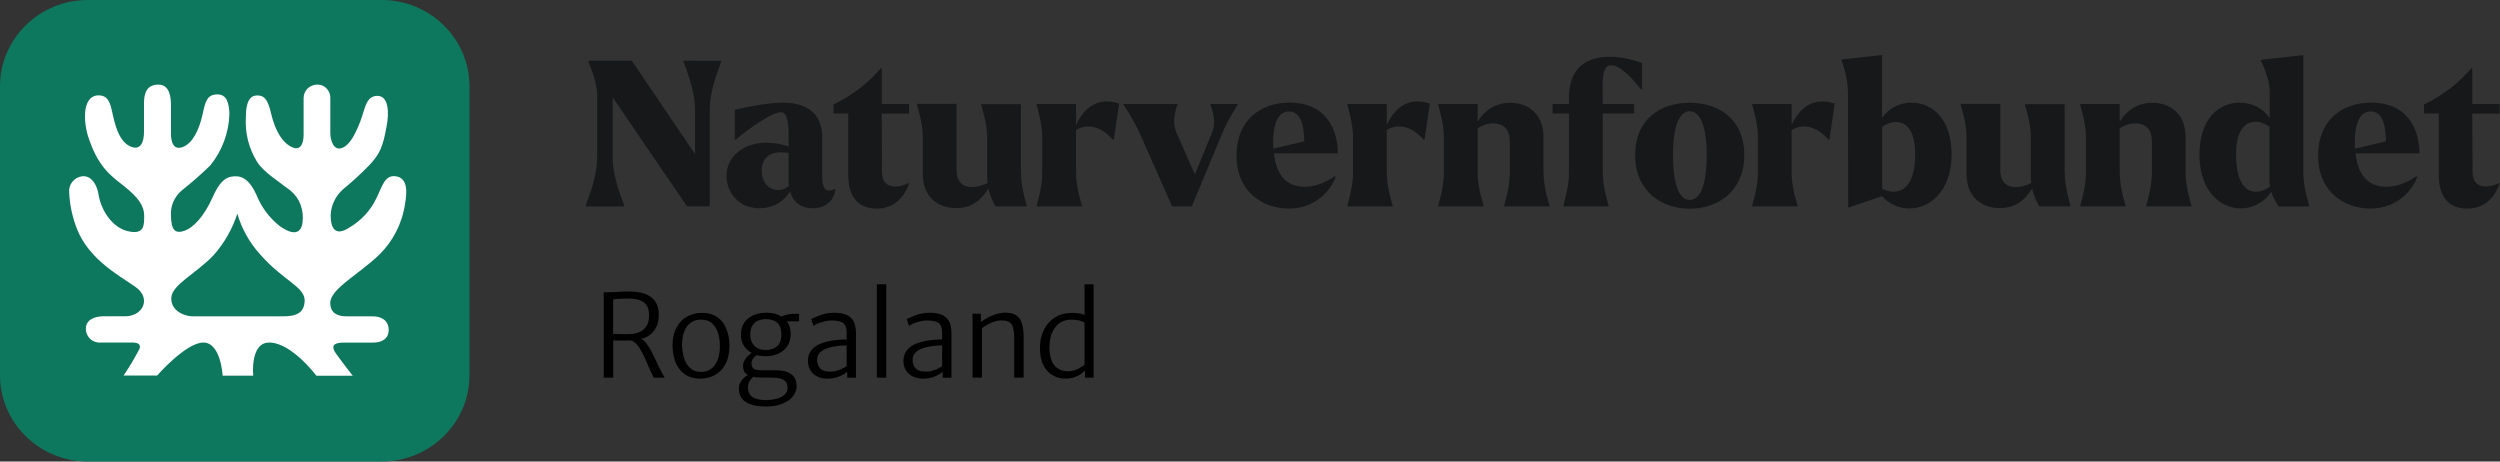 <?xml version="1.0" encoding="UTF-8"?>
<svg id="Layer_1" data-name="Layer 1" xmlns="http://www.w3.org/2000/svg" viewBox="0 0 1094.45 202.06">
  <rect x="0" y="0" width="1094.45" height="202.06" fill="#333333" stroke="none"/>
  <defs>
    <style>
      .cls-1 {
        fill: #fff;
      }

      .cls-2 {
        fill: #171819;
      }

      .cls-3 {
        fill: #0d785d;
      }
    </style>
  </defs>
  <path class="cls-3" d="M167.06,0H38.46C17.22,0,0,16.93,0,37.81v126.43c0,20.88,17.22,37.81,38.46,37.81H167.06c21.24,0,38.46-16.93,38.46-37.81V37.81c0-20.88-17.22-37.81-38.46-37.81"/>
  <path class="cls-1" d="M93.37,111.85c-7.45,7.87-18.22,12.82-18.39,18.6-.17,5.78,5.94,8.04,9.44,8.04h39.41c5.98,0,9.41-1.55,9.55-6.88,0-6.15-9.2-8.56-19.41-20.14-4.7-5.15-8.15-11.29-10.07-17.94-2.18,6.76-5.76,13-10.53,18.32M43.05,41.75c2.59,0,4.3,.93,5.45,4.78,1.15,3.85,2.27,14.57,8.32,17.46,4.76,2.27,6.22-1.82,6.22-6.26v-12.58c0-4.33,1.19-8.11,6.29-8.11s5.52,5.77,5.52,9.07v12.41c0,3.27,.91,7.74,5.56,5.67,3.85-1.72,6.68-6.88,8.32-14.3,1.15-5.36,1.85-8.42,6.22-8.56,4.37-.14,5.32,3.75,5.49,8.59-.25,8.18-3.18,16.07-8.36,22.48-4.01,3.9-8.22,7.6-12.62,11.07-1.49,1.3-2.68,2.89-3.5,4.68-.79,1.78-1.17,3.7-1.12,5.64,0,7.18,1.89,8.73,6.26,7.12,3.5-1.38,8.22-5.98,12.13-14.85,3.92-8.87,7.52-8.87,10.18-8.87s5.84,1.48,8.81,7.98c2.11,5.38,5.62,10.12,10.18,13.75,8.11,5.77,10.17,1.48,10.17-3.44,.06-2.66-.56-5.29-1.78-7.67-1.3-2.33-3.18-4.3-5.45-5.74-3.25-2.61-9.76-6.56-12.76-11.17-3.67-5.91-5.39-12.79-4.93-19.7,0-8.97,3.29-9.62,5.73-9.38,2.45,.24,3.99,2.06,5.24,7.63,1.96,8.46,5.49,13.51,9.58,15.12,3.15,1.27,4.72-1.27,4.72-5.71v-15.92c0-.78,.15-1.55,.45-2.27,.3-.72,.74-1.37,1.29-1.92,.56-.55,1.22-.98,1.96-1.27,.74-.3,1.54-.45,2.34-.45,.78,0,1.55,.15,2.27,.45,.73,.33,1.38,.81,1.91,1.4,.53,.59,.93,1.29,1.17,2.04,.26,.73,.37,1.5,.31,2.27v15.3c0,2.41,1.29,7.91,5.28,6.22,3.25-1.34,5.52-5.71,7.73-11.27,2.2-5.57,2.41-11.38,7.52-11.48,5.11-.1,5.25,7.63,4.09,13.41-1.61,8.97-2.94,12.1-7.8,17.19-3.55,3.64-7.31,7.09-11.26,10.31-1.65,1.46-2.99,3.24-3.92,5.23-.92,1.93-1.43,4.02-1.5,6.15,0,5.43,1.89,9.45,8.08,5.43,5.25-3.03,9.44-7.56,11.99-12.99,2.41-4.85,3.5-9.97,8.11-9.56,5.87,.52,5.21,7.42,4.4,12.03-1.2,8.46-5.16,16.3-11.29,22.34-9.16,8.77-21.33,14.92-21.47,21.07,0,4.92,3.85,5.91,6.99,5.91h11.61c3.5,0,6.99,1.58,6.99,6.01,0,3.44-2.52,5.54-6.99,5.5h-12.59c-2.87,0-6.57,.48-3.5,4.78,3.08,4.3,7.34,9.73,7.34,9.73h-15.91s-10.84-14.54-20.66-14.54c-8.5,0-6.99,14.51-6.99,14.51h-13.39s-.77-14.51-8.43-14.51-20.25,14.44-20.25,14.44h-14.68c2.54-3.78,4.88-7.7,6.99-11.72,.7-2.27-1.05-2.85-4.27-2.72h-12.24c-.88,.1-1.77,.03-2.62-.21-.85-.25-1.63-.67-2.31-1.24-.66-.58-1.19-1.3-1.54-2.1-.36-.79-.54-1.64-.53-2.51,0-3.75,3.5-5.43,7.76-5.43h9.41c7.87,0,11.54-7.87,4.69-12.75-6.85-4.88-20.28-11.83-25.67-25.3-2.06-5.14-3.24-10.57-3.5-16.09-.18-1.66,.29-3.34,1.33-4.67,1.03-1.33,2.55-2.22,4.23-2.48,4.16-.52,6.64,3.75,7.27,7.84,1.12,7.12,5.98,14.37,12.48,16.09,7.94,2.06,7.52-2.92,7.52-6.88s-2.55-7.7-8.22-12.27c-5.66-4.57-11.36-7.98-15.77-20.62-2.8-7.46-3.32-19.35,3.85-19.59"/>
  <path d="M268.41,131.09c.75-.15,1.76-.25,2.97-.3,1.26-.05,2.41-.1,3.52-.1,2.11,0,3.87,.25,5.23,.75,1.36,.5,2.41,1.31,3.07,2.36,.65,1.11,.96,2.57,.96,4.33,0,2.72-.8,4.73-2.41,6.09s-3.72,2.01-6.34,2.06h-2.16c-.96,0-1.91-.05-2.82-.05-.96-.05-1.61-.05-2.01-.1v-15.04Zm22.59,34.26c-.2-.35-.45-.75-.65-1.16-.25-.45-.5-.91-.75-1.36-.65-1.21-1.36-2.57-2.06-4.13s-1.46-3.07-2.21-4.58c-.8-1.51-1.61-2.87-2.52-3.97-.7-.86-1.41-1.46-2.16-1.86,1.16-.15,2.21-.6,3.17-1.21,1.41-.91,2.57-2.11,3.37-3.67,.8-1.51,1.21-3.32,1.21-5.48,0-1.91-.3-3.52-.91-4.83-.65-1.31-1.51-2.36-2.67-3.17s-2.52-1.41-4.07-1.76c-1.56-.35-3.27-.55-5.18-.55-1.61,0-3.17,.05-4.73,.15s-2.92,.15-4.13,.15h-.7c-.4,0-.96,.05-1.71,.05v37.38h4.13v-16.3c1.66,0,3.12,.05,4.38,.05s2.26,0,3.17-.1c1.01,.2,1.91,.8,2.72,1.71,.91,1.01,1.71,2.26,2.47,3.72,.75,1.46,1.41,2.92,2.06,4.43,.6,1.51,1.21,2.82,1.76,3.97,.35,.7,.6,1.26,.75,1.61s.35,.65,.55,.91h4.73Zm22.14-1.26c1.86-1.11,3.37-2.67,4.48-4.78,1.11-2.06,1.66-4.63,1.71-7.6,.05-2.62-.35-5.08-1.16-7.29-.8-2.26-2.11-4.07-3.92-5.43s-4.18-2.01-7.09-2.01c-2.36,0-4.48,.55-6.39,1.61-1.91,1.06-3.42,2.62-4.58,4.68-1.11,2.06-1.71,4.58-1.76,7.55,0,1.96,.2,3.87,.65,5.63,.4,1.81,1.11,3.42,2.11,4.78,.96,1.41,2.21,2.52,3.77,3.32,1.56,.8,3.47,1.21,5.68,1.21,2.41,0,4.58-.55,6.49-1.66h0Zm-11.02-2.97c-1.21-1.11-2.11-2.57-2.67-4.38-.55-1.81-.86-3.77-.86-5.89,.05-3.52,.8-6.24,2.31-8.15s3.57-2.82,6.19-2.77c1.86,0,3.37,.55,4.58,1.56,1.21,1.06,2.06,2.47,2.67,4.23,.55,1.76,.8,3.67,.8,5.84,0,3.47-.75,6.24-2.21,8.25-1.46,2.01-3.52,3.02-6.19,3.02-1.91-.05-3.42-.6-4.63-1.71h0Z"/>
  <path d="M330.14,151.26c-1.16-1.26-1.71-2.87-1.71-4.78,0-1.76,.35-3.12,1.01-4.07,.65-1.01,1.51-1.71,2.57-2.11,1.06-.4,2.21-.6,3.42-.6,2.06,0,3.67,.55,4.88,1.61,1.16,1.11,1.76,2.77,1.76,5.03,0,2.47-.65,4.23-1.91,5.28-1.31,1.06-2.97,1.61-5.03,1.61s-3.82-.65-4.98-1.96h0Zm19.67-10.62v-3.27h-2.31c-1.26,0-2.47,.2-3.67,.55-.75,.25-1.36,.45-1.81,.7-.35-.35-.8-.6-1.36-.8-1.66-.65-3.47-.96-5.43-.91-2.01,.05-3.82,.4-5.43,1.11-1.66,.7-2.97,1.76-3.97,3.17-.96,1.46-1.46,3.27-1.46,5.48,0,1.86,.45,3.52,1.41,4.88,.86,1.26,1.96,2.21,3.27,2.92-.6,.45-1.21,.96-1.76,1.51-.6,.65-1.11,1.31-1.46,1.96-.35,.7-.55,1.36-.55,2.01,0,.91,.15,1.76,.5,2.62,.3,.65,.86,1.21,1.66,1.61-.4,.15-.86,.45-1.41,.91-.7,.6-1.31,1.31-1.81,2.11-.5,.86-.75,1.81-.75,2.87,0,2.77,1.06,4.78,3.22,6.04,2.11,1.26,4.98,1.86,8.5,1.86,1.86,0,3.62-.2,5.28-.6,1.61-.4,3.07-1.01,4.33-1.81,1.21-.75,2.16-1.71,2.87-2.82s1.06-2.36,1.06-3.72c0-.91-.15-1.76-.4-2.57-.25-.8-.7-1.56-1.41-2.21-.7-.65-1.66-1.21-2.92-1.61-1.26-.35-2.87-.55-4.88-.55h-6.09c-1.46,0-2.52-.25-3.12-.7s-.91-1.26-.91-2.41c0-.86,.35-1.66,1.01-2.41,.5-.5,1.01-.96,1.36-1.11,1.16,.35,2.41,.5,3.72,.5,2.06,0,3.92-.35,5.58-1.11,1.66-.75,3.02-1.86,4.02-3.32,.96-1.46,1.46-3.22,1.46-5.33s-.5-3.92-1.51-5.28l-.25-.25h5.43Zm-20.48,24.75l.5-.45c.3,.1,.7,.15,1.16,.2,.75,.1,1.66,.15,2.62,.15h3.77c1.86,0,3.32,.15,4.38,.45,1.11,.35,1.86,.86,2.31,1.51,.45,.65,.7,1.56,.7,2.62,0,1.21-.45,2.21-1.36,2.97-.91,.8-2.06,1.36-3.52,1.76-1.46,.35-2.97,.55-4.58,.55-1.76,0-3.22-.2-4.38-.6-1.16-.35-2.06-.96-2.62-1.81-.55-.8-.86-1.86-.86-3.17,0-.96,.2-1.81,.55-2.47,.35-.7,.8-1.26,1.31-1.71h0Zm45.38-19.57c0-2.36-.4-4.18-1.21-5.48-.8-1.26-1.91-2.16-3.32-2.67-1.46-.5-3.12-.75-5.03-.75-1.51,0-2.97,.2-4.38,.55-1.41,.4-2.62,.8-3.62,1.26s-1.71,.8-2.01,1.01l1.01,2.92c.5-.35,1.16-.7,2.06-1.11,.91-.35,1.86-.65,2.92-.91s2.01-.35,2.97-.35c2.21,0,3.82,.35,4.93,1.06,1.06,.75,1.61,2.16,1.61,4.33v2.92c-.96,0-2.11,.05-3.37,.15-1.31,.1-2.62,.25-3.92,.5s-2.52,.6-3.62,1.01c-1.96,.7-3.47,1.71-4.48,3.02-1.06,1.26-1.56,2.82-1.56,4.68,0,1.61,.35,3.02,1.11,4.18,.7,1.16,1.71,2.06,3.02,2.67,1.26,.65,2.72,.96,4.38,.96,2.01,0,3.77-.35,5.33-1.01,1.46-.65,2.62-1.36,3.37-2.01v2.62h3.82v-19.52Zm-4.07,5.38v9.06c-.2,.2-.65,.45-1.31,.86-.7,.4-1.56,.75-2.62,1.06-1.01,.35-2.11,.5-3.32,.5-2.01,0-3.47-.45-4.33-1.41-.91-.96-1.36-2.16-1.36-3.62,0-1.26,.35-2.31,1.11-3.12,.7-.8,1.76-1.51,3.17-2.01,.8-.3,1.71-.55,2.82-.75,1.11-.2,2.21-.35,3.27-.45,1.06-.05,1.91-.1,2.57-.1h0Zm17.36,14.14v-40.9h-4.13v40.9h4.13Zm28.52-19.52c0-2.36-.4-4.18-1.21-5.48-.8-1.26-1.91-2.16-3.32-2.67-1.46-.5-3.12-.75-5.03-.75-1.51,0-2.97,.2-4.38,.55-1.41,.4-2.62,.8-3.62,1.26s-1.71,.8-2.01,1.01l1.01,2.92c.5-.35,1.16-.7,2.06-1.11,.91-.35,1.86-.65,2.92-.91s2.01-.35,2.97-.35c2.21,0,3.82,.35,4.93,1.06,1.06,.75,1.61,2.16,1.61,4.33v2.92c-.96,0-2.11,.05-3.37,.15-1.31,.1-2.62,.25-3.92,.5s-2.52,.6-3.62,1.01c-1.96,.7-3.47,1.71-4.48,3.02-1.06,1.26-1.56,2.82-1.56,4.68,0,1.61,.35,3.02,1.11,4.18,.7,1.16,1.71,2.06,3.02,2.67,1.26,.65,2.72,.96,4.38,.96,2.01,0,3.77-.35,5.33-1.01,1.46-.65,2.62-1.36,3.37-2.01v2.62h3.82v-19.52Zm-4.07,5.38v9.06c-.2,.2-.65,.45-1.31,.86-.7,.4-1.56,.75-2.62,1.06-1.01,.35-2.11,.5-3.32,.5-2.01,0-3.47-.45-4.33-1.41-.91-.96-1.36-2.16-1.36-3.62,0-1.26,.35-2.31,1.11-3.12,.7-.8,1.76-1.51,3.17-2.01,.8-.3,1.71-.55,2.82-.75,1.11-.2,2.21-.35,3.27-.45,1.06-.05,1.91-.1,2.57-.1h0Zm17.41,14.09v-21.58c.7-.55,1.51-1.11,2.47-1.61,.96-.5,1.91-.96,2.92-1.31,.96-.3,1.91-.5,2.77-.5,2.41-.1,4.02,.45,4.83,1.66,.75,1.21,1.16,3.22,1.16,5.99v17.36h4.13v-17.31c0-4.13-.65-7.04-1.91-8.7-1.26-1.66-3.42-2.47-6.49-2.41-1.36,.05-2.72,.3-4.02,.75s-2.52,1.01-3.62,1.61-2.01,1.16-2.67,1.66v-3.57h-3.67v27.97h4.13Zm40.9-.3c1.21-.5,2.21-1.06,2.97-1.66l1.26-1.11v3.12h3.77v-40.9h-3.97v11.77l.05,1.71-.86-.35c-1.31-.4-2.87-.6-4.68-.6-2.82,0-5.28,.65-7.4,1.96s-3.72,3.12-4.88,5.38c-1.16,2.31-1.76,4.98-1.76,7.95,0,3.17,.5,5.74,1.56,7.7,1.06,2.01,2.41,3.47,4.13,4.38,1.66,.96,3.47,1.41,5.38,1.41,1.71,0,3.22-.25,4.43-.75h0Zm4.02-23.7v18.41c-.65,.55-1.66,1.16-2.92,1.81-1.31,.65-2.77,1.01-4.43,1.01-2.52,0-4.48-.91-5.94-2.67-1.41-1.81-2.11-4.53-2.06-8.15,.05-2.52,.45-4.63,1.31-6.39,.8-1.76,1.96-3.07,3.37-4.02,1.41-.91,3.02-1.36,4.78-1.36,1.56,0,2.82,.15,3.77,.4s1.66,.6,2.11,.96h0Z"/>
  <path class="cls-2" d="M299.29,26.6v.55c.2,1.06,4.98,11.52,4.98,20.87v19.43l-27.66-40.86h-19.01v.02h-.04v.35c.15,.81,3.87,8.25,3.87,14.89v27.11c0,9.36-4.78,19.82-4.98,20.87v.55h14.34v-.02h2.45v-.55c-.25-1.06-5.03-11.52-5.03-20.87v-26.32l32.56,47.72h9.91v-.02h.03V48.03c0-9.36,4.78-19.82,4.98-20.87v-.55"/>
  <path class="cls-2" d="M345.33,81.35c-.1-.7-.1-1.41-.1-2.21v-12.22c-.7-.1-1.51-.1-2.32-.2-6.54-.45-9.45,3.17-9.45,7.95s2.76,8.5,7.24,8.5c1.76,.05,3.27-.6,4.63-1.81m20.42,1.56c-.55,4.58-3.97,8.25-9.91,8.25-5.13,0-8.65-2.67-10.01-7.34-2.01,3.47-6.39,7.34-13.43,7.34-9.46,0-14.34-7.34-14.34-14.23,0-9.2,8.65-14.94,18.41-14.44,2.46,.1,6.04,.55,8.75,1.66v-5.03c0-6.19-.8-10.01-3.27-10.01-5.13,0-19.32,11.32-19.82,12.02h-.45v-13.08c8.3-2.01,16.3-3.12,21.13-3.12,12.47,0,17.15,6.64,17.15,15.24v16.75c0,5.38,1.26,7.9,5.58,5.73"/>
  <path class="cls-2" d="M398.15,80c-2.01,5.73-6.19,11.32-14.34,11.32s-12.47-5.23-12.47-14.79v-26.86h-6.44v-3.97c9.46-4.58,15.59-9.91,20.87-15.99h.25v15.84h11.97v4.18h-11.97l.1,25.5c0,4.58,2.42,6.44,5.84,6.44,1.76-.05,3.97-.6,6.19-1.66"/>
  <path class="cls-2" d="M446.99,75.87c0,6.39,2.36,13.43,2.46,14.13v.35h-13.63c-1.06-1.86-2.42-4.53-3.12-7.9-2.82,4.78-7.09,8.65-14.13,8.65-8.05,0-14.59-5.03-14.59-14.79v-16.35c0-6.39-2.46-13.43-2.57-14.13v-.35h17.35v28.87c0,5.68,3.12,7.55,6.79,7.55,2.21,0,4.58-.7,6.79-1.76-.1-.8-.2-1.66-.2-2.57v-17.5c0-6.39-2.46-13.43-2.57-14.13v-.35h17.35v30.28"/>
  <path class="cls-2" d="M471.08,54.7c3.27-6.99,9-12.58,18.86-9.36l-2.32,15.74h-.45c-3.72-4.18-9.76-7.95-16.1-4.18v18.96c0,6.39,2.46,13.43,2.57,14.14v.35h-19.82v-.35c.1-.7,2.46-7.8,2.46-14.14v-15.84c0-6.39-2.41-13.43-2.46-14.14v-.35h17.25"/>
  <path class="cls-2" d="M541.81,45.49v.35c-.25,.55-4.53,6.99-6.79,12.68l-13.28,31.84h-8.6l-13.88-31.34c-2.57-5.94-6.99-12.57-7.45-13.28v-.25h23.69v.35c-.25,.6-2.82,6.74-.55,12.02l8.15,18.51,7.55-18.41c2.21-5.38-.55-11.52-.8-12.12v-.35"/>
  <path class="cls-2" d="M557.35,62.59c0,.8,0,1.66,.1,2.46l13.53-3.17c-.1-6.04-1.16-13.08-6.64-13.08-5.73-.05-7.04,7.39-6.99,13.78m27.01,14.59l.35,.25c-2.01,5.93-8.95,13.88-20.42,13.88s-22.99-7.24-22.99-23.29c0-14.59,9.66-23.09,23.29-23.09,15.74,0,21.08,11.57,21.08,22.23h-27.97c.96,8.6,4.78,14.59,13.38,14.59,4.43,0,8.25-1.31,13.28-4.58"/>
  <path class="cls-2" d="M607.1,54.7c3.27-6.99,9-12.58,18.86-9.36l-2.31,15.74h-.45c-3.72-4.18-9.76-7.95-16.1-4.18v18.96c0,6.39,2.46,13.43,2.57,14.14v.35h-19.82v-.35c.1-.7,2.47-7.8,2.47-14.14v-15.84c0-6.39-2.41-13.43-2.47-14.14v-.35h17.25"/>
  <path class="cls-2" d="M675.76,75.87c0,6.39,2.41,13.43,2.56,14.13v.35h-19.82v-.35c.1-.7,2.46-7.8,2.46-14.13v-14.08c0-5.68-3.37-7.7-7.09-7.8-2.46,0-4.78,.8-6.99,2.11v19.77c0,6.39,2.47,13.43,2.57,14.13v.35h-19.82v-.35c.1-.7,2.46-7.8,2.46-14.13v-15.84c0-6.39-2.41-13.43-2.46-14.14v-.35h17.25v7.7c2.57-4.22,7.24-8.25,14.24-8.25,7.95,0,14.58,5.03,14.58,14.79v16.1"/>
  <path class="cls-2" d="M718.86,27.53v11.57h-.45c-3.72-4.58-8.95-10.51-12.93-10.51-4.58,0-3.82,7.09-3.82,14.69v2.21h13.73v4.18h-13.73v26.21c0,6.39,2.46,13.43,2.56,14.14v.35h-19.82v-.35c.1-.7,2.46-7.8,2.46-14.14v-26.21h-7.19v-4.18h7.19v-2.77c0-13.98,8.75-17.86,17.81-17.86,4.98,0,9.3,1.06,14.18,2.67"/>
  <path class="cls-2" d="M747.18,67.82c0-9.1-1.66-19.11-7.45-19.11s-7.34,10.11-7.34,19.11,1.41,19.72,7.34,19.72,7.45-10.56,7.45-19.72m-31.34,0c0-15.74,11.17-22.84,23.89-22.84s23.89,7.19,23.89,22.84-11.32,23.54-23.89,23.54-23.89-7.75-23.89-23.54"/>
  <path class="cls-2" d="M784.35,54.7c3.27-6.99,9-12.58,18.86-9.36l-2.31,15.74h-.45c-3.72-4.18-9.76-7.95-16.1-4.18v18.96c0,6.39,2.47,13.43,2.57,14.14v.35h-19.82v-.35c.1-.7,2.47-7.8,2.47-14.14v-15.84c0-6.39-2.36-13.43-2.47-14.14v-.35h17.25"/>
  <path class="cls-2" d="M838.43,67.52c0-7.45-2.11-14.13-8.5-14.13-1.96,0-3.97,.7-5.94,2.11v27.16c1.86,.91,3.62,1.26,5.03,1.26,7.29,0,9.4-8.4,9.4-16.4m15.95,0c0,16.3-9.66,23.74-18.51,23.74-3.62,0-8.3-1.31-11.97-5.38l-14.79,5.03-.1-50.55c0-6.39-2.56-13.28-2.77-13.98v-.35l17.71-1.96v27.61c2.92-4.43,7.9-6.74,12.93-6.74,9.25,.05,17.5,7.39,17.5,22.59"/>
  <path class="cls-2" d="M903.92,75.87c0,6.39,2.36,13.43,2.46,14.13v.35h-13.63c-1.05-1.86-2.41-4.53-3.12-7.9-2.82,4.78-7.09,8.65-14.13,8.65-8.05,0-14.59-5.03-14.59-14.79v-16.35c0-6.39-2.46-13.43-2.57-14.13v-.35h17.35v28.87c0,5.68,3.12,7.55,6.79,7.55,2.21,0,4.58-.7,6.79-1.76-.1-.8-.2-1.66-.2-2.57v-17.5c0-6.39-2.47-13.43-2.57-14.13v-.35h17.35v30.28"/>
  <path class="cls-2" d="M956.83,75.87c0,6.39,2.41,13.43,2.57,14.13v.35h-19.82v-.35c.1-.7,2.47-7.8,2.47-14.13v-14.08c0-5.68-3.37-7.7-7.09-7.8-2.46,0-4.78,.8-6.99,2.11v19.77c0,6.39,2.46,13.43,2.57,14.13v.35h-19.82v-.35c.1-.7,2.46-7.8,2.46-14.13v-15.84c0-6.39-2.41-13.43-2.46-14.14v-.35h17.25v7.7c2.57-4.22,7.24-8.25,14.23-8.25,7.95,0,14.59,5.03,14.59,14.79v16.1"/>
  <path class="cls-2" d="M993.75,81.71c-.1-.91-.2-1.76-.2-2.82v-23.39c-1.96-1.41-4.07-2.21-6.03-2.21-6.39,0-8.65,6.64-8.65,14.34s1.86,16.3,8.75,16.3c1.96,0,3.93-.7,6.14-2.21m14.59-5.84c0,6.39,2.46,13.43,2.56,14.14v.35h-13.43c-1.06-2.11-2.41-3.82-3.17-6.39-3.72,5.48-9.1,7.24-13.38,7.24-8.75,0-18.06-7.45-18.06-23.44s8.6-22.84,17.71-22.84c5.13,0,10.11,2.31,13.03,6.79v-11.37c0-6.39-3.52-13.08-3.82-13.78v-.35l3.52-.45,15.04-1.66"/>
  <path class="cls-2" d="M1030.92,62.59c0,.8,0,1.66,.1,2.46l13.53-3.17c-.1-6.04-1.16-13.08-6.64-13.08-5.78-.05-7.09,7.39-6.99,13.78m26.96,14.59l.35,.25c-2.01,5.93-8.95,13.88-20.42,13.88s-22.99-7.24-22.99-23.29c0-14.59,9.66-23.09,23.29-23.09,15.75,0,21.08,11.57,21.08,22.23h-27.97c.96,8.6,4.78,14.59,13.38,14.59,4.43,0,8.25-1.31,13.28-4.58"/>
  <path class="cls-2" d="M1094.45,80c-2.01,5.73-6.19,11.32-14.33,11.32s-12.48-5.23-12.48-14.79v-26.86h-6.44v-3.97c9.46-4.58,15.59-9.91,20.88-15.99h.25v15.84h11.97v4.18h-11.97l.1,25.5c0,4.58,2.41,6.44,5.83,6.44,1.76-.05,3.98-.6,6.19-1.66"/>
</svg>